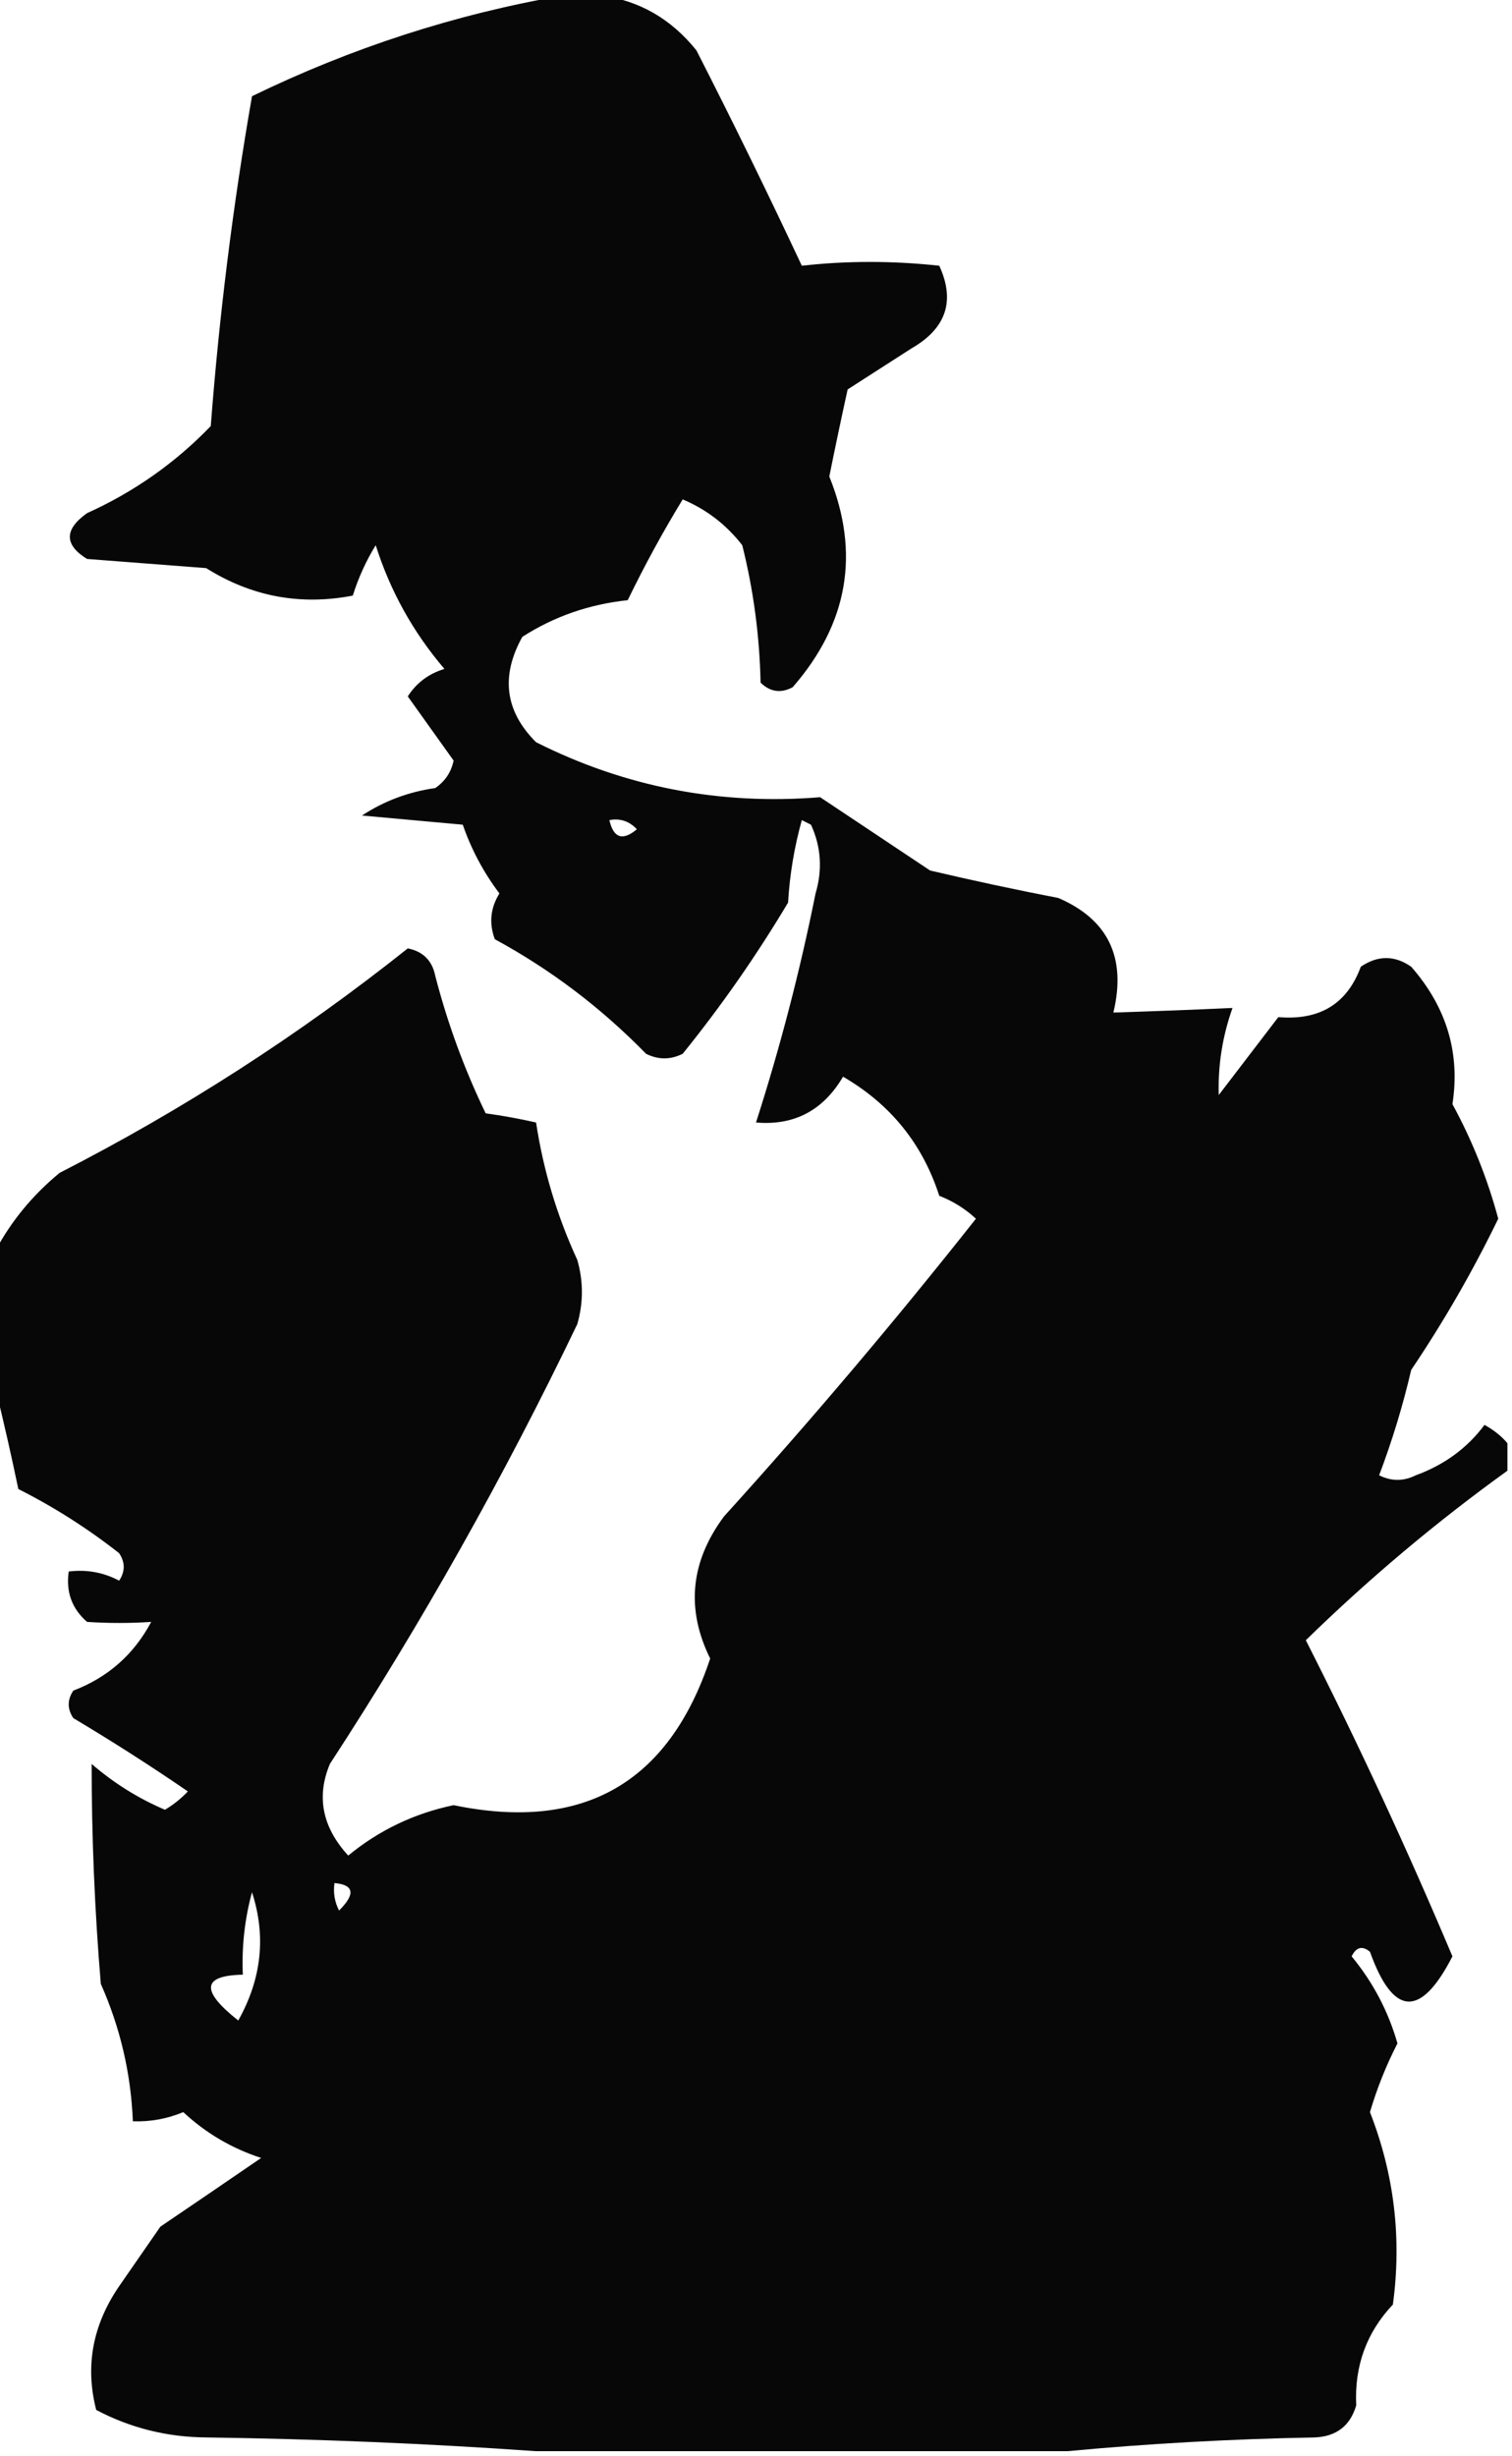 <?xml version="1.0" encoding="UTF-8"?>
<!DOCTYPE svg PUBLIC "-//W3C//DTD SVG 1.1//EN" "http://www.w3.org/Graphics/SVG/1.1/DTD/svg11.dtd">
<svg xmlns="http://www.w3.org/2000/svg" version="1.1" width="165px" height="268px" style="shape-rendering:geometricPrecision; text-rendering:geometricPrecision; image-rendering:optimizeQuality; fill-rule:evenodd; clip-rule:evenodd" xmlns:xlink="http://www.w3.org/1999/xlink">
<g><path style="opacity:0.97" fill="#000000" d="M 61.5,-0.5 C 62.833,-0.5 64.167,-0.5 65.5,-0.5C 69.707,0.027 73.207,2.027 76,5.5C 79.961,13.257 83.795,21.09 87.5,29C 92.423,28.448 97.423,28.448 102.5,29C 104.26,32.831 103.26,35.831 99.5,38C 97.167,39.5 94.833,41 92.5,42.5C 91.796,45.704 91.13,48.871 90.5,52C 93.882,60.391 92.549,68.057 86.5,75C 85.216,75.684 84.049,75.517 83,74.5C 82.891,69.386 82.224,64.386 81,59.5C 79.261,57.259 77.094,55.592 74.5,54.5C 72.355,58.014 70.355,61.681 68.5,65.5C 64.305,65.941 60.472,67.274 57,69.5C 54.614,73.794 55.114,77.627 58.5,81C 68.213,85.888 78.547,87.888 89.5,87C 93.5,89.667 97.5,92.333 101.5,95C 106.14,96.092 110.807,97.092 115.5,98C 120.935,100.345 122.935,104.511 121.5,110.5C 125.876,110.363 130.209,110.196 134.5,110C 133.401,113.094 132.901,116.26 133,119.5C 135.167,116.667 137.333,113.833 139.5,111C 144.012,111.383 147.012,109.55 148.5,105.5C 150.353,104.24 152.186,104.24 154,105.5C 157.863,109.911 159.363,114.911 158.5,120.5C 160.647,124.434 162.314,128.6 163.5,133C 160.719,138.729 157.553,144.229 154,149.5C 153.082,153.437 151.915,157.27 150.5,161C 151.833,161.667 153.167,161.667 154.5,161C 157.621,159.86 160.121,158.027 162,155.5C 163.011,156.056 163.844,156.722 164.5,157.5C 164.5,158.5 164.5,159.5 164.5,160.5C 156.727,166.104 149.393,172.27 142.5,179C 148.227,190.289 153.56,201.789 158.5,213.5C 155.038,220.243 152.038,220.077 149.5,213C 148.668,212.312 148.002,212.479 147.5,213.5C 149.835,216.33 151.502,219.497 152.5,223C 151.267,225.402 150.267,227.902 149.5,230.5C 152.149,237.281 152.982,244.281 152,251.5C 149.125,254.542 147.792,258.209 148,262.5C 147.348,264.723 145.848,265.89 143.5,266C 134.324,266.17 125.324,266.67 116.5,267.5C 97.167,267.5 77.833,267.5 58.5,267.5C 46.674,266.669 34.674,266.169 22.5,266C 18.232,265.969 14.232,264.969 10.5,263C 9.27,258.231 10.103,253.731 13,249.5C 14.5,247.333 16,245.167 17.5,243C 21.204,240.487 24.87,237.987 28.5,235.5C 25.29,234.453 22.456,232.786 20,230.5C 18.234,231.233 16.401,231.567 14.5,231.5C 14.288,226.274 13.122,221.274 11,216.5C 10.332,208.491 9.999,200.491 10,192.5C 12.421,194.594 15.088,196.26 18,197.5C 18.925,196.953 19.758,196.287 20.5,195.5C 16.454,192.722 12.288,190.056 8,187.5C 7.333,186.5 7.333,185.5 8,184.5C 11.775,183.058 14.608,180.558 16.5,177C 14.189,177.155 11.856,177.155 9.5,177C 7.845,175.556 7.178,173.722 7.5,171.5C 9.467,171.261 11.3,171.594 13,172.5C 13.667,171.5 13.667,170.5 13,169.5C 9.563,166.8 5.897,164.466 2,162.5C 1.205,158.688 0.371,155.021 -0.5,151.5C -0.5,146.5 -0.5,141.5 -0.5,136.5C 1.213,133.275 3.546,130.441 6.5,128C 20.017,121.08 32.684,112.913 44.5,103.5C 46.167,103.833 47.167,104.833 47.5,106.5C 48.84,111.686 50.673,116.686 53,121.5C 54.813,121.747 56.647,122.08 58.5,122.5C 59.289,127.703 60.789,132.703 63,137.5C 63.667,139.833 63.667,142.167 63,144.5C 55.027,161.116 46.027,177.116 36,192.5C 34.502,196.071 35.168,199.404 38,202.5C 41.372,199.731 45.205,197.898 49.5,197C 63.648,199.93 72.981,194.596 77.5,181C 74.839,175.606 75.339,170.439 79,165.5C 88.542,154.96 97.709,144.127 106.5,133C 105.335,131.916 104.002,131.083 102.5,130.5C 100.679,124.842 97.178,120.508 92,117.5C 89.831,121.19 86.664,122.857 82.5,122.5C 85.131,114.31 87.298,105.976 89,97.5C 89.769,94.901 89.602,92.401 88.5,90C 88.167,89.833 87.833,89.667 87.5,89.5C 86.679,92.447 86.179,95.447 86,98.5C 82.556,104.276 78.723,109.776 74.5,115C 73.167,115.667 71.833,115.667 70.5,115C 65.593,109.973 60.093,105.806 54,102.5C 53.349,100.765 53.515,99.098 54.5,97.5C 52.77,95.207 51.437,92.707 50.5,90C 46.833,89.667 43.167,89.333 39.5,89C 41.911,87.417 44.578,86.417 47.5,86C 48.574,85.261 49.241,84.261 49.5,83C 47.833,80.667 46.167,78.333 44.5,76C 45.444,74.523 46.777,73.523 48.5,73C 45.084,69 42.584,64.5 41,59.5C 39.943,61.219 39.11,63.053 38.5,65C 32.774,66.104 27.44,65.104 22.5,62C 18.167,61.667 13.833,61.333 9.5,61C 6.997,59.451 6.997,57.784 9.5,56C 14.613,53.694 19.113,50.528 23,46.5C 23.921,34.413 25.421,22.413 27.5,10.5C 38.401,5.199 49.735,1.532 61.5,-0.5 Z M 66.5,89.5 C 67.675,89.281 68.675,89.614 69.5,90.5C 67.948,91.798 66.948,91.465 66.5,89.5 Z M 36.5,205.5 C 38.646,205.696 38.812,206.696 37,208.5C 36.517,207.552 36.35,206.552 36.5,205.5 Z M 27.5,206.5 C 29.054,211.291 28.554,215.957 26,220.5C 21.874,217.246 22.041,215.58 26.5,215.5C 26.368,212.43 26.701,209.43 27.5,206.5 Z"/></g>
</svg>
